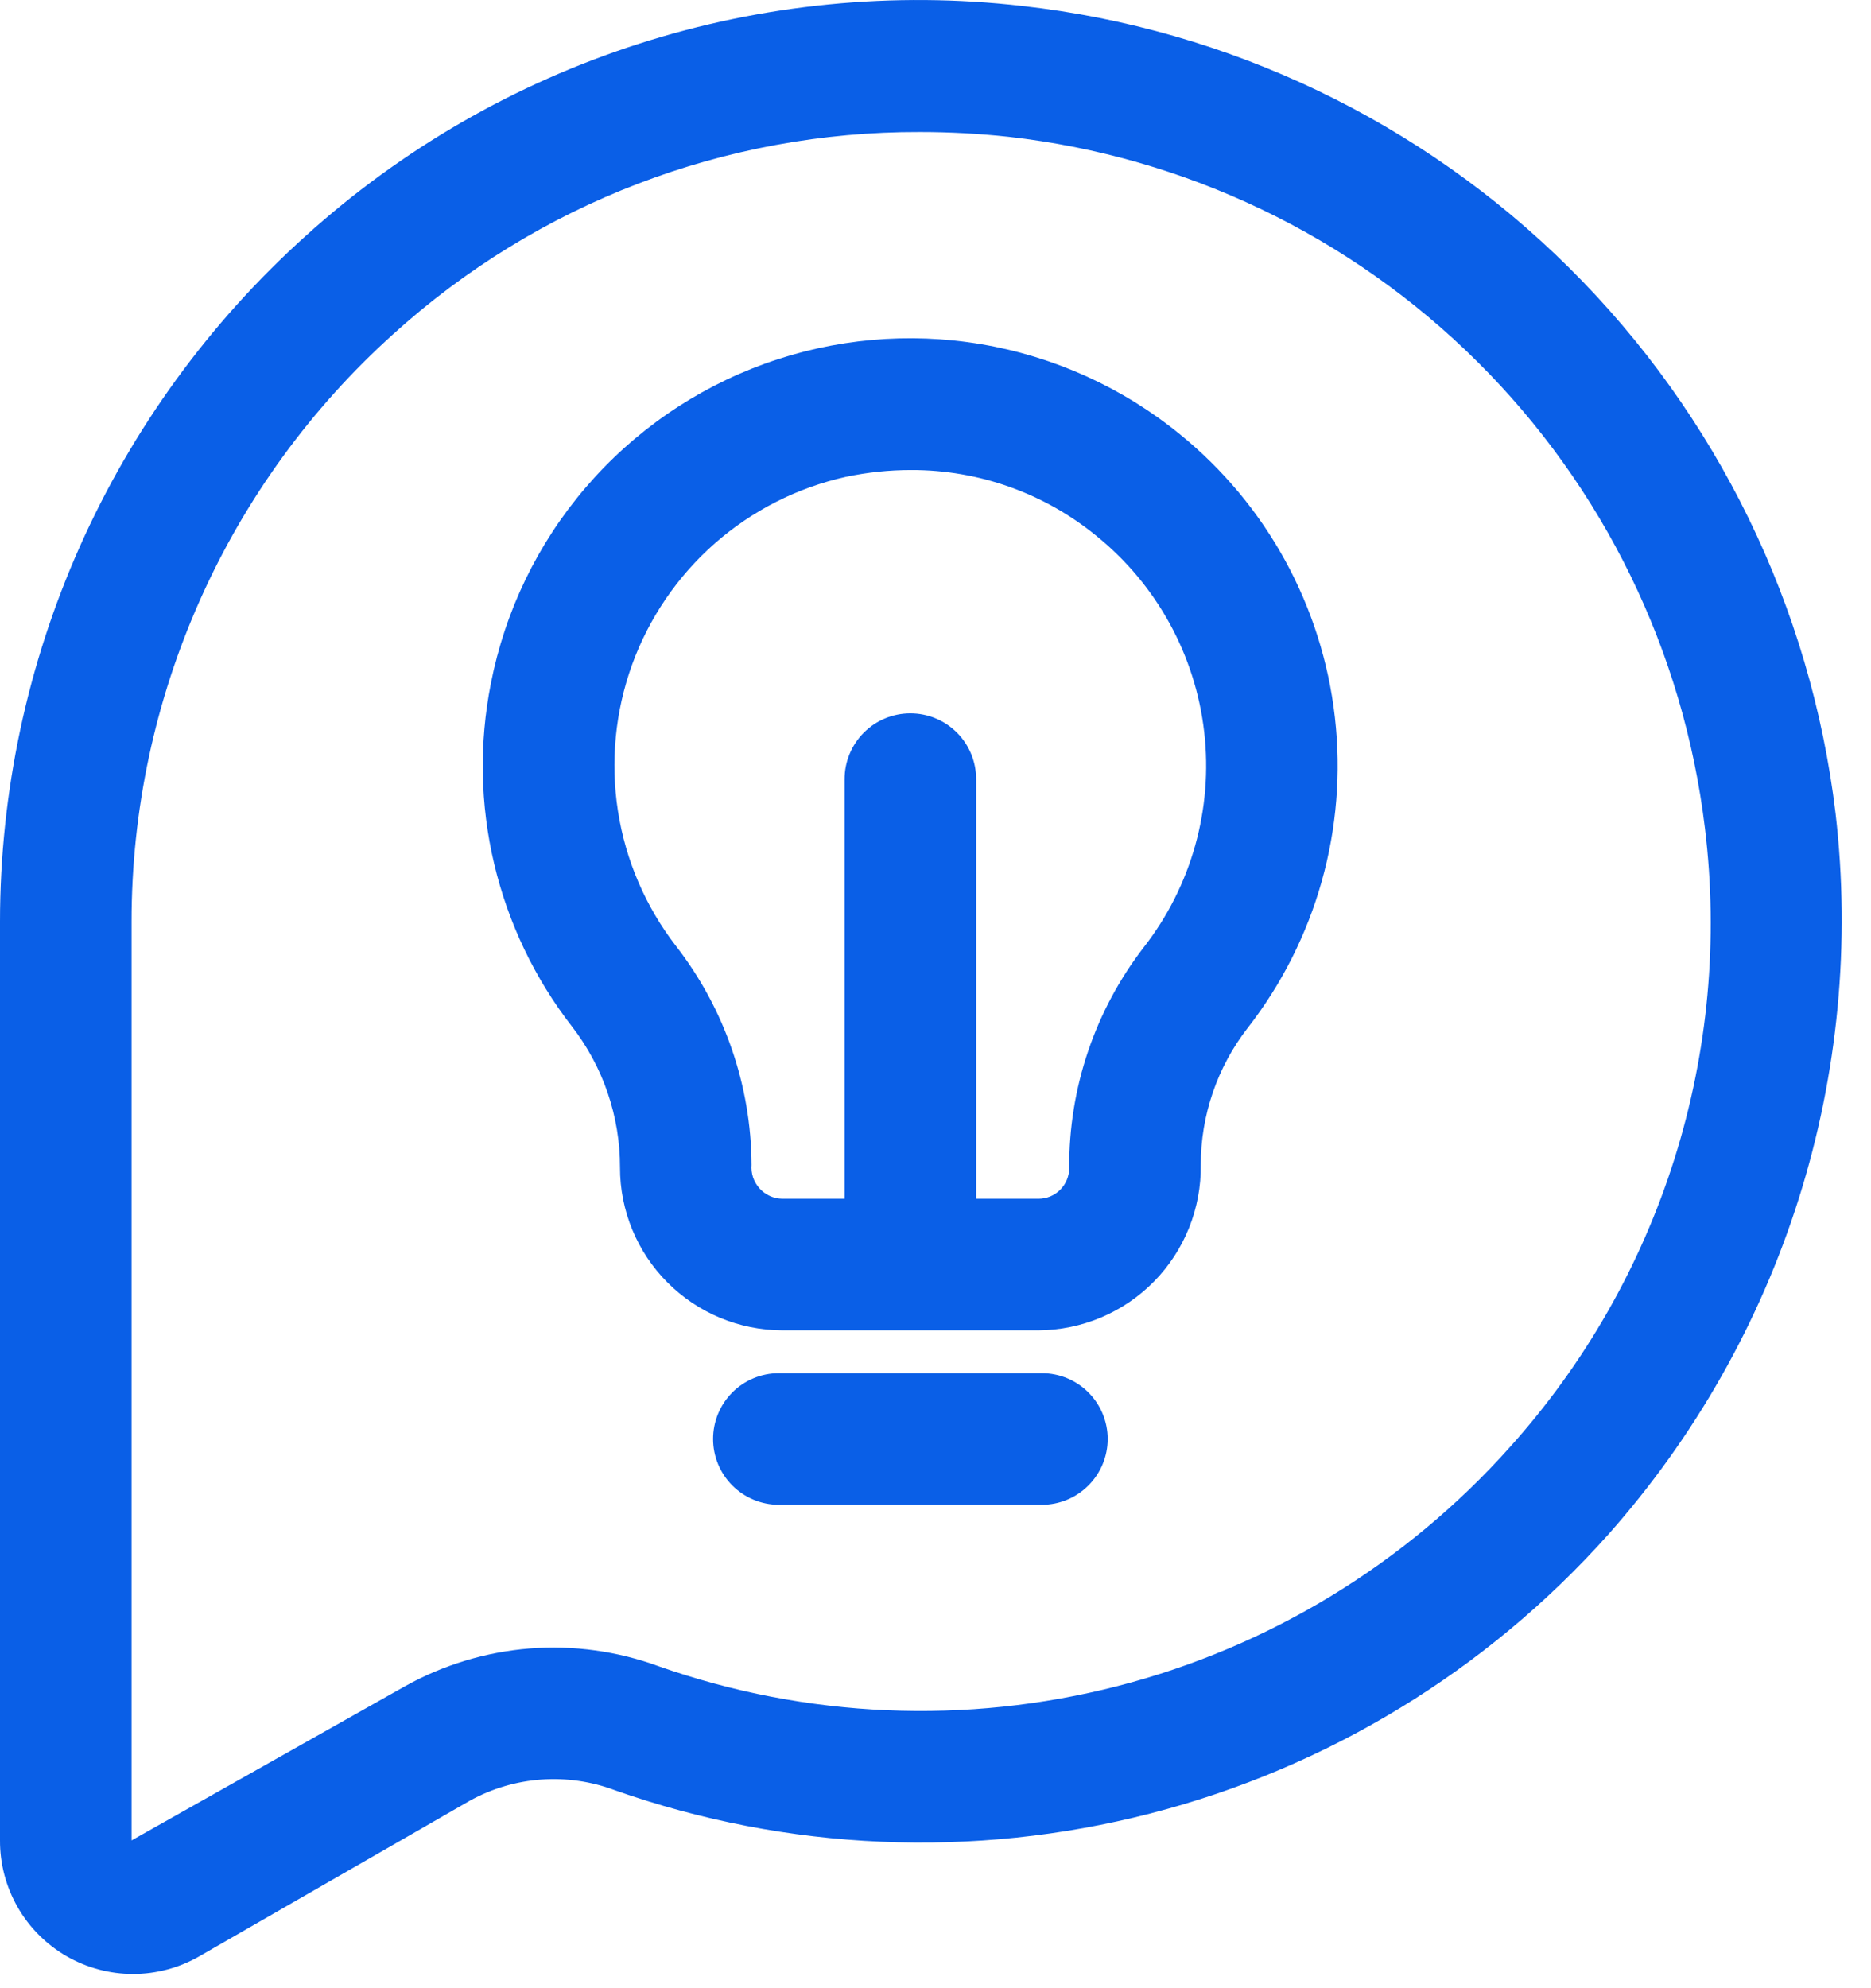 <svg width="32" height="34" viewBox="0 0 32 34" fill="none" xmlns="http://www.w3.org/2000/svg">
<path d="M31.394 13.91C30.971 10.378 29.368 7.092 26.843 4.585C24.319 2.079 21.021 0.499 17.486 0.102C15.279 -0.151 13.044 0.069 10.929 0.748C8.814 1.427 6.869 2.549 5.222 4.04C3.58 5.518 2.266 7.326 1.366 9.345C0.467 11.364 0.001 13.549 1.73173e-05 15.759V31.473C-0.002 31.874 0.103 32.267 0.302 32.614C0.501 32.962 0.789 33.25 1.135 33.451C1.482 33.651 1.875 33.757 2.275 33.757C2.676 33.757 3.069 33.651 3.415 33.451L8.042 30.79C8.418 30.584 8.833 30.462 9.261 30.432C9.688 30.402 10.116 30.464 10.517 30.615C13.463 31.653 16.651 31.791 19.676 31.012C22.701 30.233 25.426 28.573 27.506 26.242C28.985 24.576 30.097 22.616 30.767 20.491C31.437 18.366 31.651 16.123 31.394 13.91ZM25.827 24.744C24.045 26.741 21.71 28.165 19.117 28.833C16.525 29.5 13.793 29.383 11.267 28.495C10.561 28.236 9.807 28.132 9.057 28.191C8.307 28.251 7.578 28.472 6.922 28.839L2.25 31.473V15.759C2.25 13.864 2.649 11.991 3.421 10.26C4.192 8.53 5.318 6.98 6.726 5.713C9.193 3.479 12.405 2.247 15.733 2.258C16.238 2.258 16.744 2.285 17.247 2.339C20.274 2.679 23.099 4.032 25.261 6.179C27.424 8.325 28.797 11.139 29.16 14.165C29.392 16.064 29.214 17.991 28.639 19.816C28.064 21.64 27.105 23.321 25.827 24.744Z" fill="#0A5FE7"/>
<path d="M20.178 7.425C19.2 6.628 18.032 6.098 16.787 5.887C15.543 5.676 14.265 5.791 13.079 6.22C11.892 6.65 10.837 7.379 10.016 8.338C9.195 9.296 8.637 10.451 8.395 11.69C8.193 12.71 8.212 13.761 8.452 14.773C8.692 15.785 9.145 16.734 9.783 17.555C10.317 18.245 10.605 19.093 10.604 19.965C10.603 20.702 10.895 21.41 11.415 21.931C11.936 22.454 12.642 22.748 13.379 22.75H17.762C18.13 22.748 18.495 22.673 18.834 22.529C19.173 22.386 19.481 22.176 19.739 21.913C19.997 21.65 20.2 21.338 20.337 20.996C20.474 20.654 20.542 20.288 20.537 19.919C20.537 19.073 20.819 18.25 21.337 17.582C22.512 16.074 23.048 14.165 22.831 12.267C22.615 10.368 21.662 8.629 20.178 7.425ZM19.564 16.197C18.729 17.278 18.279 18.608 18.287 19.974C18.287 20.113 18.232 20.247 18.133 20.346C18.035 20.445 17.901 20.5 17.762 20.5H16.695V13.324C16.695 13.025 16.577 12.739 16.366 12.528C16.155 12.317 15.869 12.199 15.57 12.199C15.272 12.199 14.986 12.317 14.775 12.528C14.564 12.739 14.445 13.025 14.445 13.324V20.5H13.379C13.305 20.499 13.233 20.483 13.166 20.452C13.1 20.422 13.04 20.378 12.991 20.324C12.942 20.269 12.904 20.206 12.88 20.136C12.857 20.067 12.848 19.993 12.854 19.92C12.847 18.565 12.393 17.25 11.563 16.18C11.042 15.506 10.7 14.712 10.569 13.87C10.438 13.029 10.521 12.169 10.81 11.368C11.1 10.568 11.588 9.853 12.227 9.291C12.867 8.73 13.638 8.338 14.47 8.154C14.835 8.077 15.208 8.038 15.581 8.038C16.74 8.034 17.864 8.435 18.759 9.17C19.786 10.003 20.445 11.206 20.596 12.52C20.747 13.833 20.376 15.154 19.564 16.197Z" fill="#0A5FE7"/>
<path d="M17.82 23.483H13.32C13.022 23.483 12.736 23.601 12.525 23.812C12.314 24.023 12.196 24.309 12.196 24.608C12.196 24.906 12.314 25.192 12.525 25.403C12.736 25.614 13.022 25.733 13.32 25.733H17.82C18.118 25.733 18.404 25.614 18.615 25.403C18.826 25.192 18.945 24.906 18.945 24.608C18.945 24.309 18.826 24.023 18.615 23.812C18.404 23.601 18.118 23.483 17.82 23.483Z" fill="#0A5FE7"/>
</svg>
